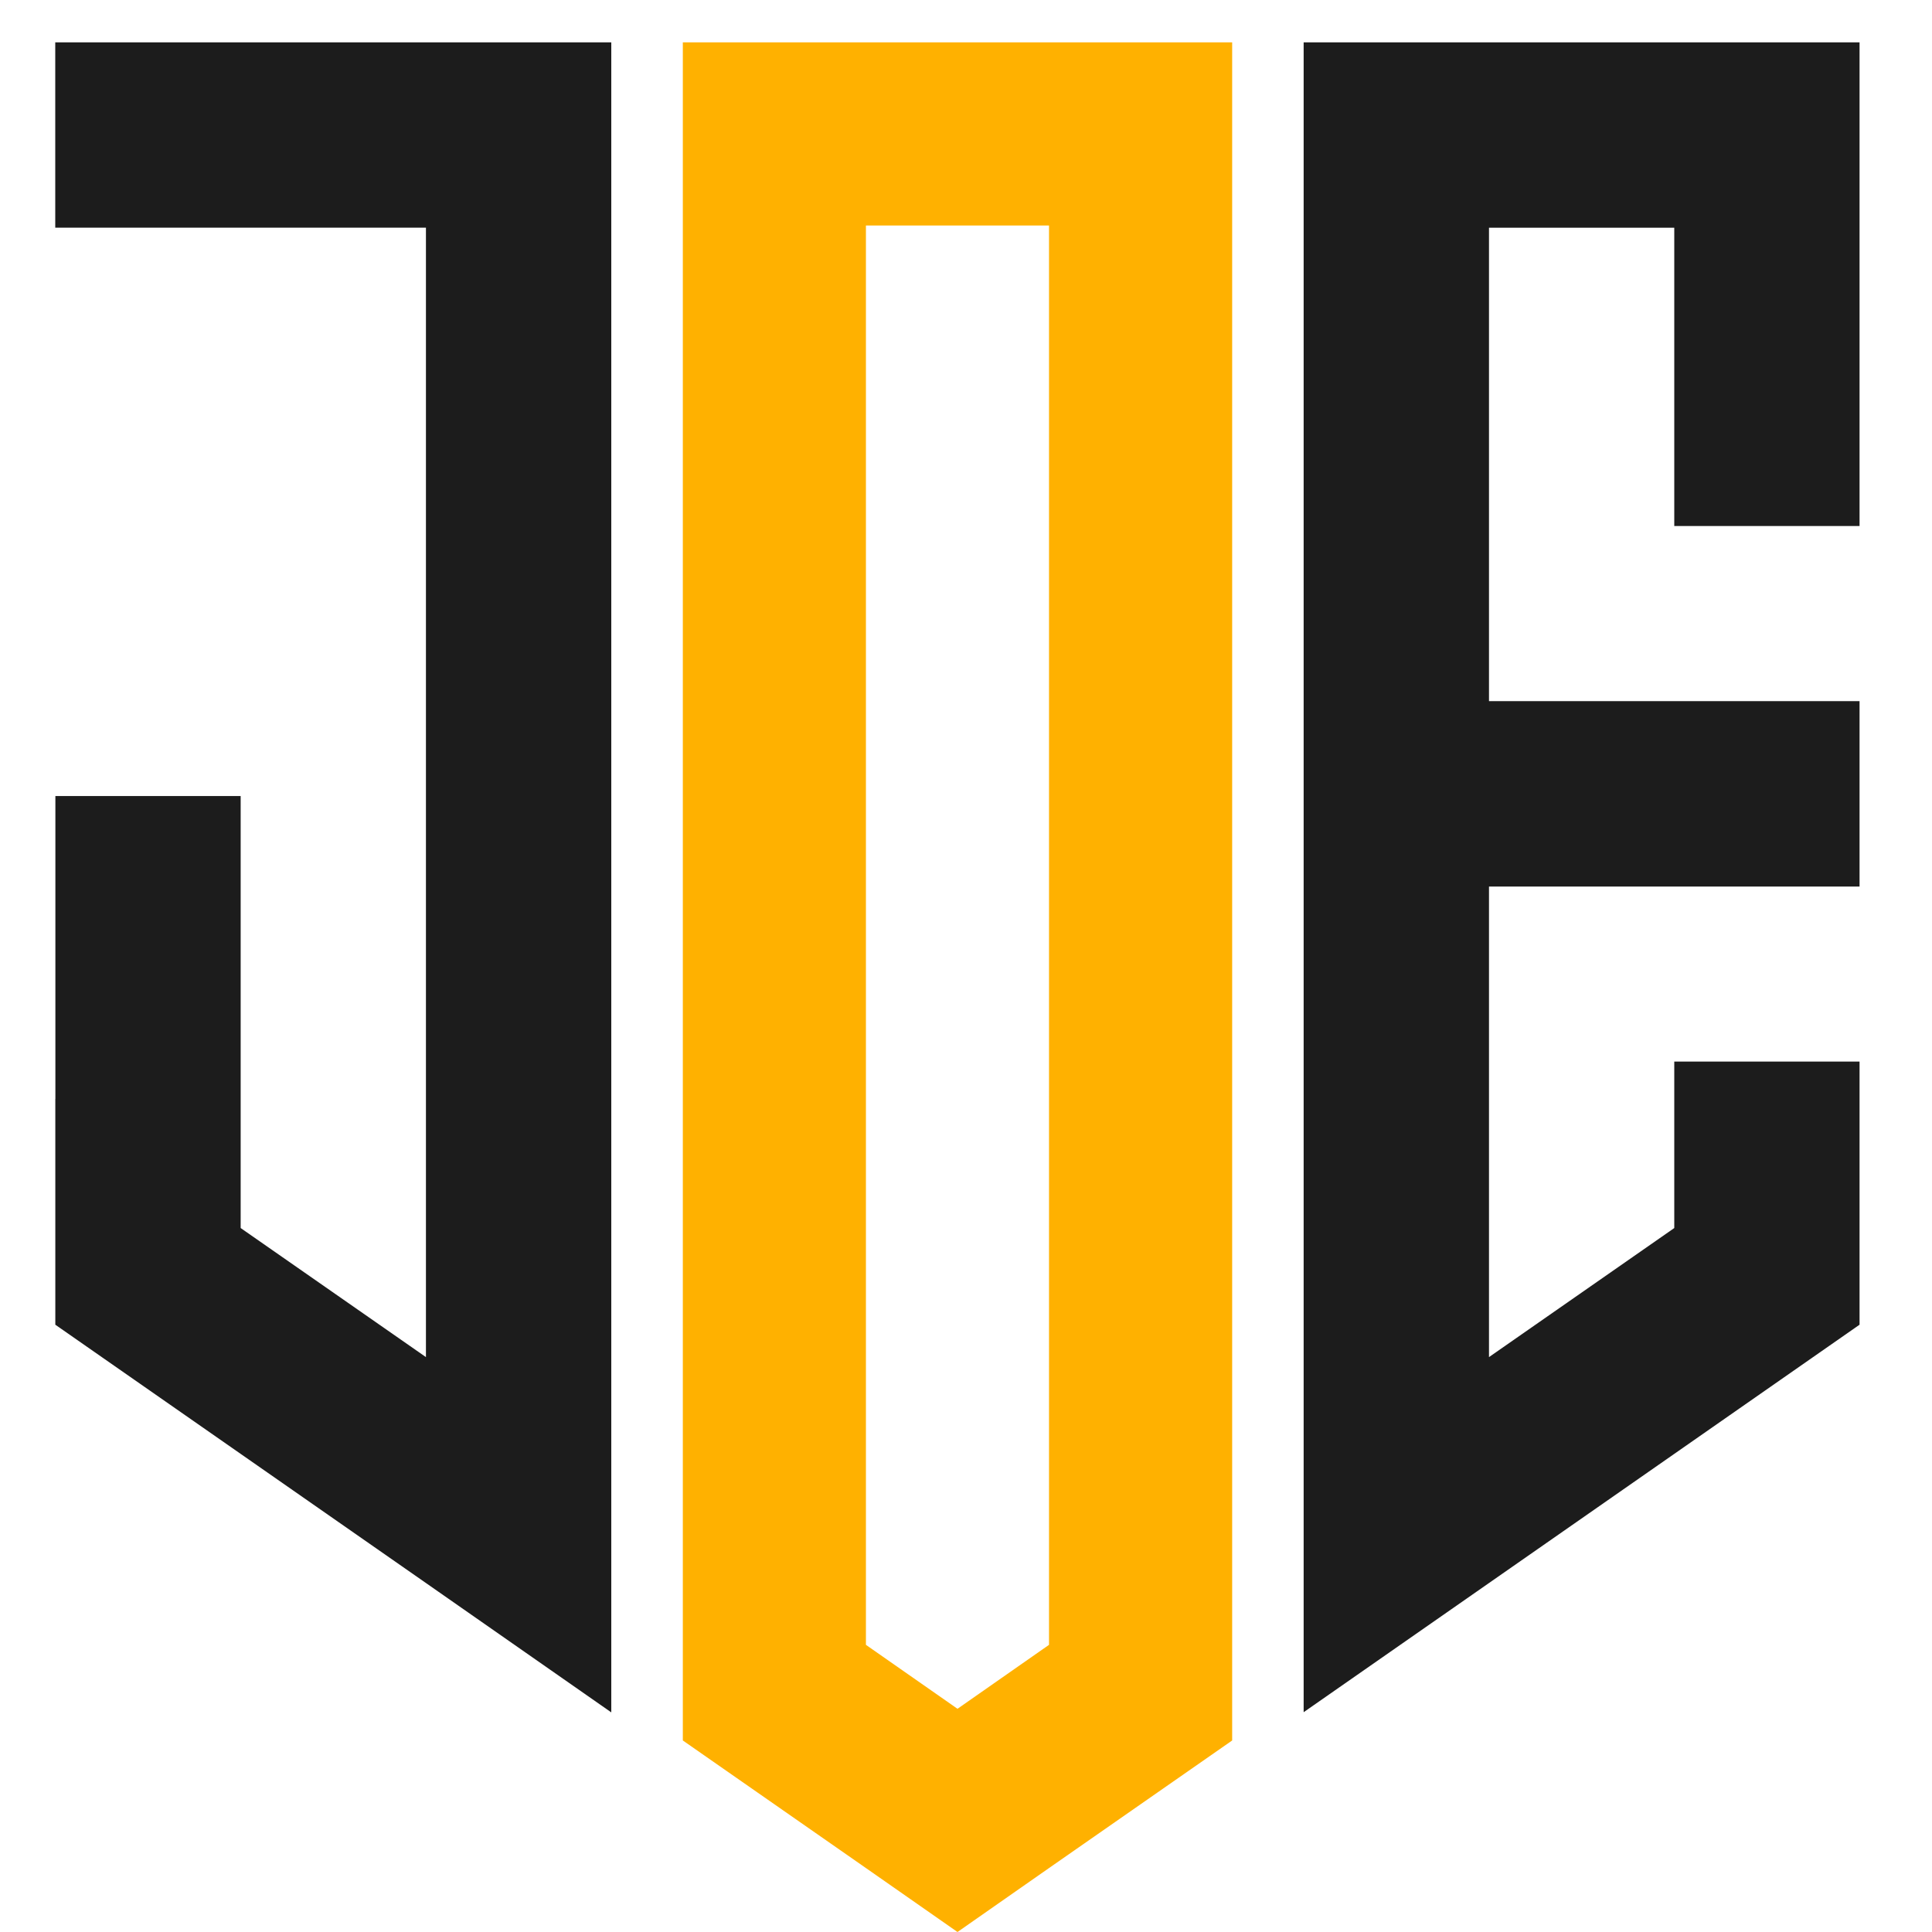 <?xml version="1.0" encoding="utf-8"?>
<!-- Generator: Adobe Illustrator 16.0.0, SVG Export Plug-In . SVG Version: 6.00 Build 0)  -->
<!DOCTYPE svg PUBLIC "-//W3C//DTD SVG 1.1//EN" "http://www.w3.org/Graphics/SVG/1.1/DTD/svg11.dtd">
<svg version="1.1" id="Calque_1" xmlns="http://www.w3.org/2000/svg" xmlns:xlink="http://www.w3.org/1999/xlink" x="0px" y="0px"
	 width="30px" height="30px" viewBox="0 0 30 30" enable-background="new 0 0 30 30" xml:space="preserve">
<g>
	<polygon fill="#1C1C1C" points="28.875,0.658 25.998,0.658 25.998,0.658 23.121,0.658 23.121,0.658 20.243,0.658 20.243,10.887 
		20.243,13.766 20.243,26.587 20.243,26.587 20.243,26.587 23.121,24.581 25.999,22.575 28.875,20.57 28.875,17.063 28.875,17.063 
		28.875,16.484 25.998,16.484 25.998,19.069 23.121,21.073 23.121,21.073 23.121,13.766 28.875,13.766 28.875,10.887 23.121,10.887 
		23.121,3.536 25.998,3.536 25.998,8.168 28.875,8.168 28.875,3.536 28.875,3.536 28.875,0.658 28.875,0.658 	"/>
	<polygon fill="#1C1C1C" points="3.737,3.535 6.614,3.535 6.614,21.073 6.614,21.073 3.737,19.069 3.737,12.361 0.86,12.361 
		0.86,17.063 0.859,17.063 0.859,20.57 3.736,22.575 6.614,24.581 9.491,26.589 9.491,26.589 9.492,26.589 9.492,0.658 9.491,0.658 
		9.491,0.658 3.737,0.658 0.86,0.658 0.858,0.658 0.858,3.535 0.86,3.535 	"/>
	<path fill="#FFB100" d="M16.289,29.007l2.844-1.981V23.56V3.502V0.658h-2.844h-2.843h-2.843v2.844V23.56v3.466l2.843,1.981
		L14.868,30L16.289,29.007z M13.446,3.502h2.843v22.039l-1.421,0.993l-1.422-0.993V3.502z"/>
</g>
</svg>
